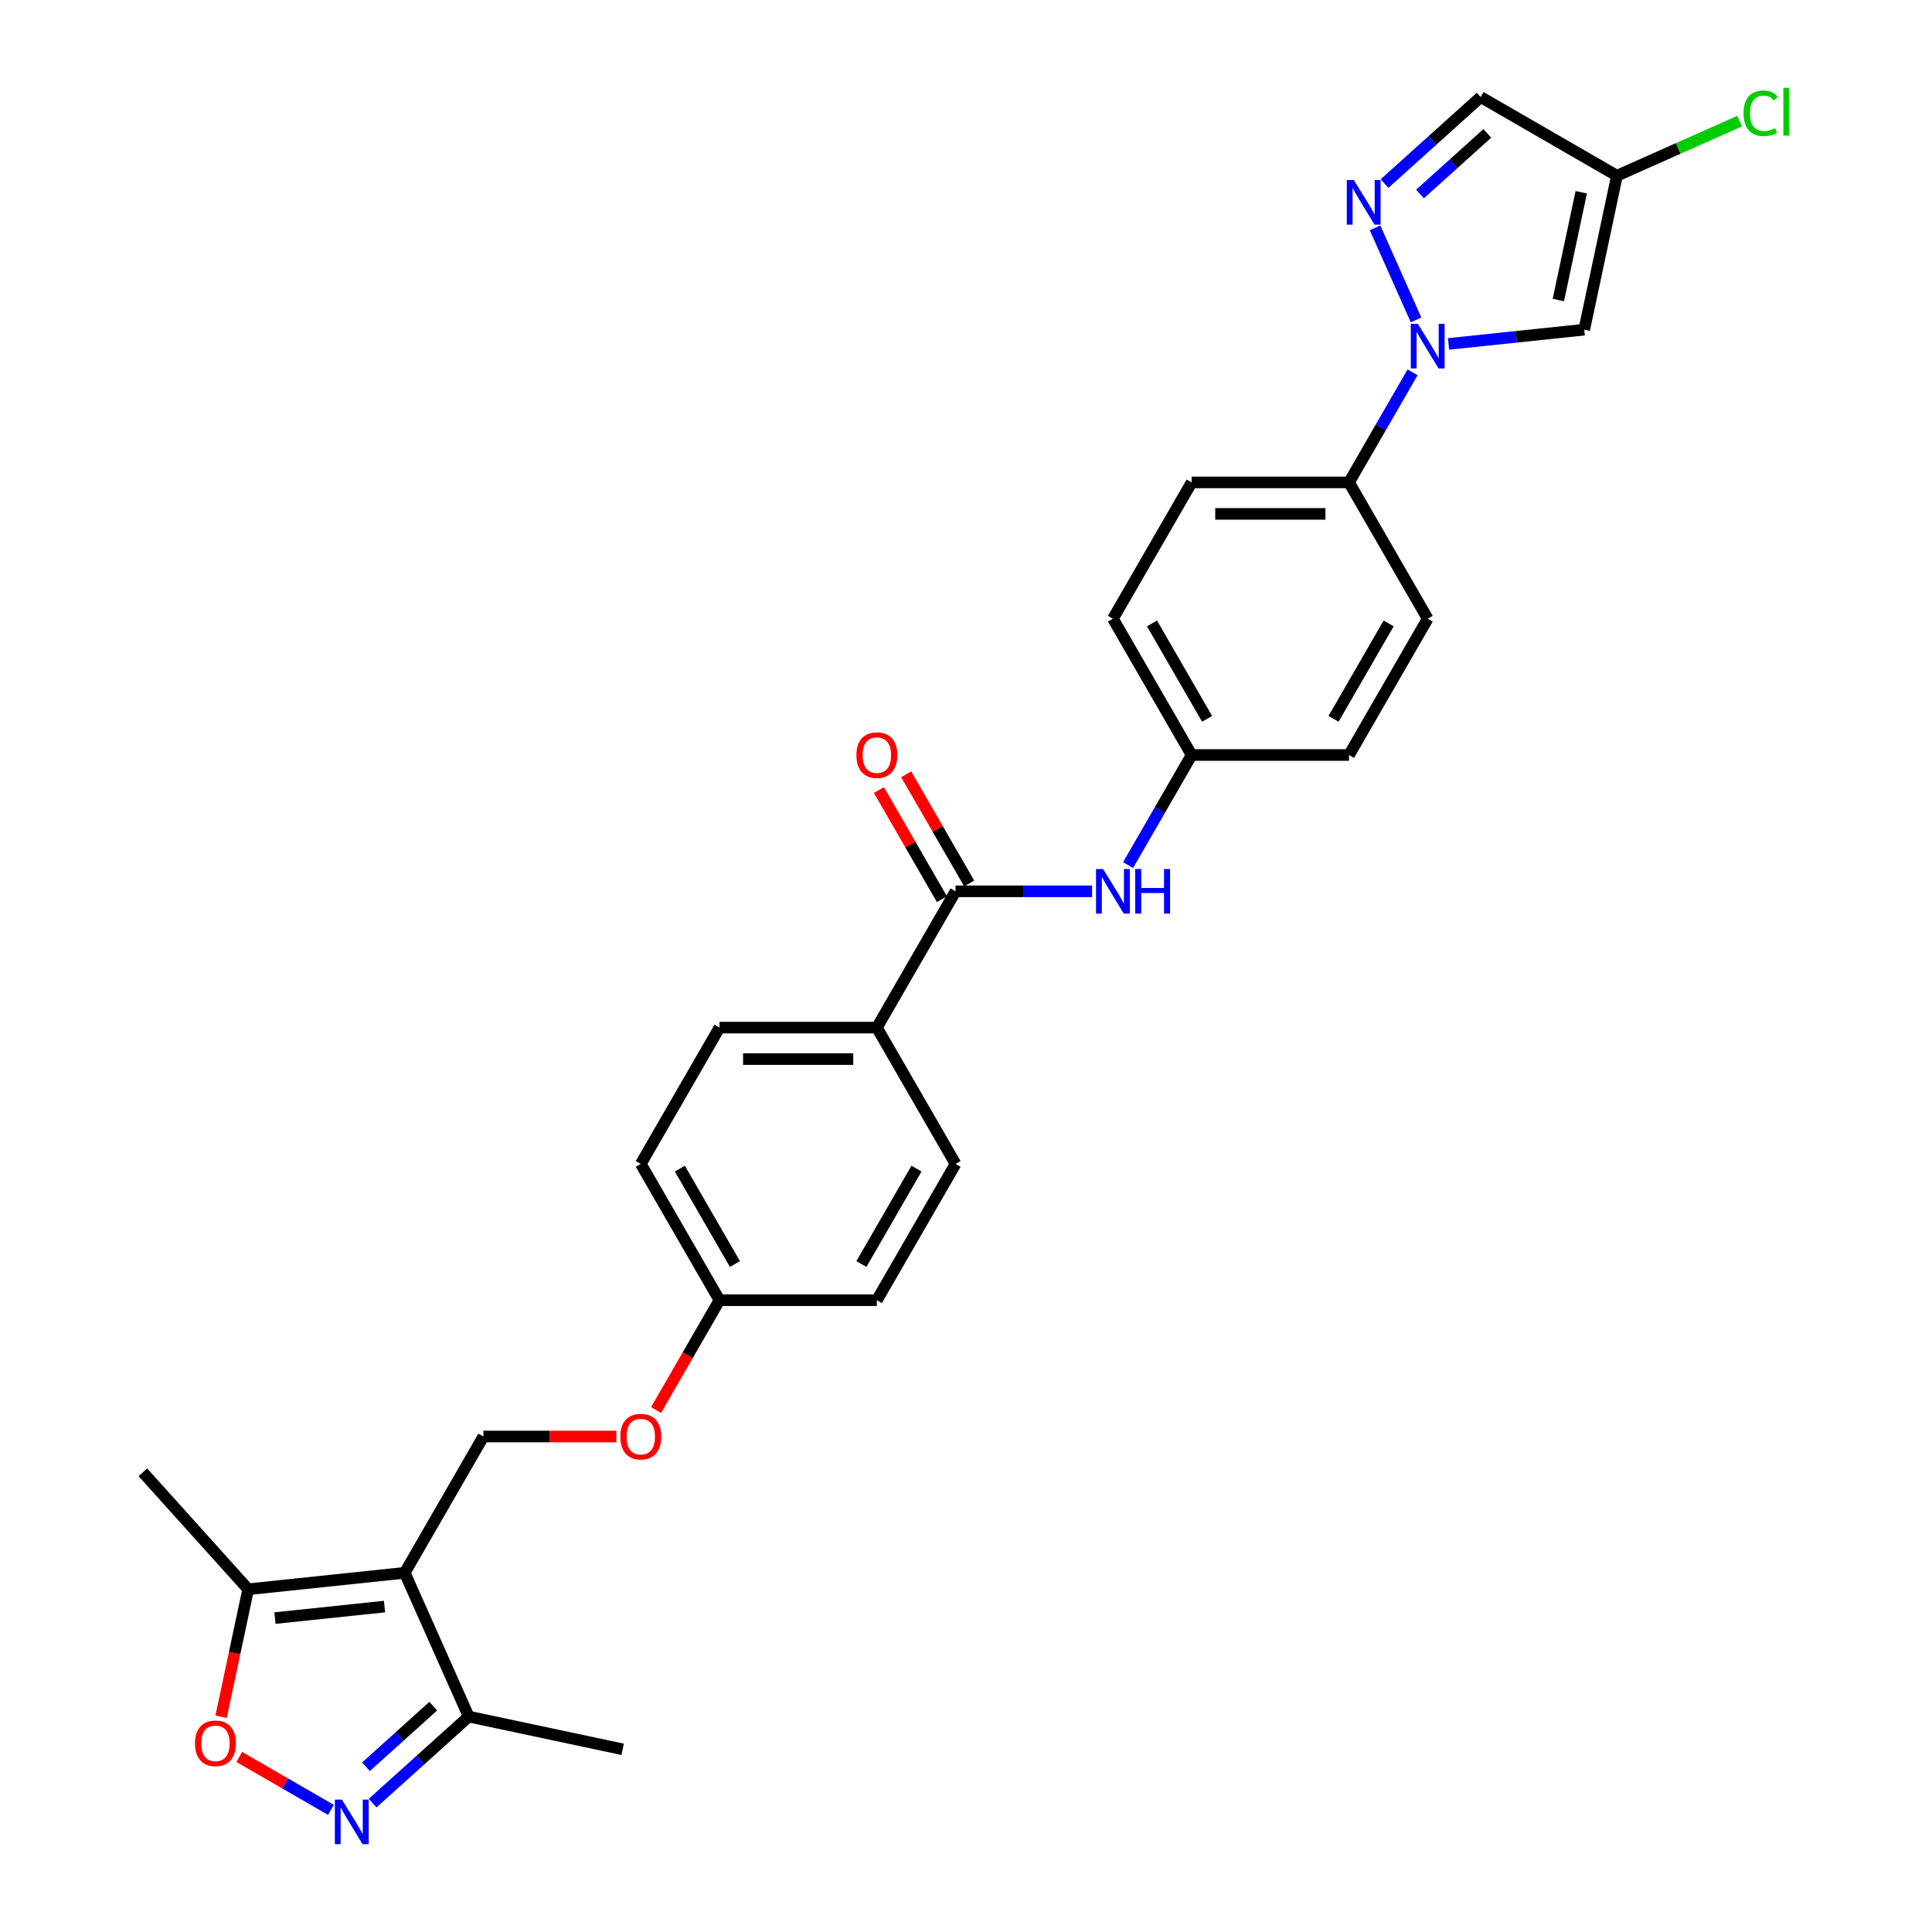 <?xml version='1.0' encoding='iso-8859-1'?>
<svg version='1.1' baseProfile='full'
              xmlns='http://www.w3.org/2000/svg'
                      xmlns:rdkit='http://www.rdkit.org/xml'
                      xmlns:xlink='http://www.w3.org/1999/xlink'
                  xml:space='preserve'
width='1000px' height='1000px' viewBox='0 0 1000 1000'>
<!-- END OF HEADER -->
<rect style='opacity:1.0;fill:#FFFFFF;stroke:none' width='1000' height='1000' x='0' y='0'> </rect>
<path class='bond-5' d='M 209.478,814.083 L 128.462,822.598' style='fill:none;fill-rule:evenodd;stroke:#000000;stroke-width:6px;stroke-linecap:butt;stroke-linejoin:miter;stroke-opacity:1' />
<path class='bond-5' d='M 199.028,831.563 L 142.317,837.524' style='fill:none;fill-rule:evenodd;stroke:#000000;stroke-width:6px;stroke-linecap:butt;stroke-linejoin:miter;stroke-opacity:1' />
<path class='bond-7' d='M 209.478,814.083 L 242.611,888.502' style='fill:none;fill-rule:evenodd;stroke:#000000;stroke-width:6px;stroke-linecap:butt;stroke-linejoin:miter;stroke-opacity:1' />
<path class='bond-10' d='M 209.478,814.083 L 250.208,743.535' style='fill:none;fill-rule:evenodd;stroke:#000000;stroke-width:6px;stroke-linecap:butt;stroke-linejoin:miter;stroke-opacity:1' />
<path class='bond-0' d='M 731.144,192.722 L 714.696,221.21' style='fill:none;fill-rule:evenodd;stroke:#0000FF;stroke-width:6px;stroke-linecap:butt;stroke-linejoin:miter;stroke-opacity:1' />
<path class='bond-0' d='M 714.696,221.21 L 698.248,249.699' style='fill:none;fill-rule:evenodd;stroke:#000000;stroke-width:6px;stroke-linecap:butt;stroke-linejoin:miter;stroke-opacity:1' />
<path class='bond-1' d='M 732.937,165.579 L 711.723,117.932' style='fill:none;fill-rule:evenodd;stroke:#0000FF;stroke-width:6px;stroke-linecap:butt;stroke-linejoin:miter;stroke-opacity:1' />
<path class='bond-3' d='M 749.765,178.017 L 784.88,174.326' style='fill:none;fill-rule:evenodd;stroke:#0000FF;stroke-width:6px;stroke-linecap:butt;stroke-linejoin:miter;stroke-opacity:1' />
<path class='bond-3' d='M 784.88,174.326 L 819.995,170.636' style='fill:none;fill-rule:evenodd;stroke:#000000;stroke-width:6px;stroke-linecap:butt;stroke-linejoin:miter;stroke-opacity:1' />
<path class='bond-9' d='M 716.631,95.02 L 741.508,72.622' style='fill:none;fill-rule:evenodd;stroke:#0000FF;stroke-width:6px;stroke-linecap:butt;stroke-linejoin:miter;stroke-opacity:1' />
<path class='bond-9' d='M 741.508,72.622 L 766.384,50.223' style='fill:none;fill-rule:evenodd;stroke:#000000;stroke-width:6px;stroke-linecap:butt;stroke-linejoin:miter;stroke-opacity:1' />
<path class='bond-9' d='M 734.996,100.408 L 752.409,84.729' style='fill:none;fill-rule:evenodd;stroke:#0000FF;stroke-width:6px;stroke-linecap:butt;stroke-linejoin:miter;stroke-opacity:1' />
<path class='bond-9' d='M 752.409,84.729 L 769.823,69.05' style='fill:none;fill-rule:evenodd;stroke:#000000;stroke-width:6px;stroke-linecap:butt;stroke-linejoin:miter;stroke-opacity:1' />
<path class='bond-2' d='M 192.859,933.299 L 217.735,910.9' style='fill:none;fill-rule:evenodd;stroke:#0000FF;stroke-width:6px;stroke-linecap:butt;stroke-linejoin:miter;stroke-opacity:1' />
<path class='bond-2' d='M 217.735,910.9 L 242.611,888.502' style='fill:none;fill-rule:evenodd;stroke:#000000;stroke-width:6px;stroke-linecap:butt;stroke-linejoin:miter;stroke-opacity:1' />
<path class='bond-2' d='M 189.42,914.472 L 206.833,898.793' style='fill:none;fill-rule:evenodd;stroke:#0000FF;stroke-width:6px;stroke-linecap:butt;stroke-linejoin:miter;stroke-opacity:1' />
<path class='bond-2' d='M 206.833,898.793 L 224.246,883.114' style='fill:none;fill-rule:evenodd;stroke:#000000;stroke-width:6px;stroke-linecap:butt;stroke-linejoin:miter;stroke-opacity:1' />
<path class='bond-29' d='M 171.288,936.783 L 147.564,923.087' style='fill:none;fill-rule:evenodd;stroke:#0000FF;stroke-width:6px;stroke-linecap:butt;stroke-linejoin:miter;stroke-opacity:1' />
<path class='bond-29' d='M 147.564,923.087 L 123.84,909.39' style='fill:none;fill-rule:evenodd;stroke:#FF0000;stroke-width:6px;stroke-linecap:butt;stroke-linejoin:miter;stroke-opacity:1' />
<path class='bond-8' d='M 819.995,170.636 L 836.932,90.954' style='fill:none;fill-rule:evenodd;stroke:#000000;stroke-width:6px;stroke-linecap:butt;stroke-linejoin:miter;stroke-opacity:1' />
<path class='bond-8' d='M 806.599,155.296 L 818.455,99.519' style='fill:none;fill-rule:evenodd;stroke:#000000;stroke-width:6px;stroke-linecap:butt;stroke-linejoin:miter;stroke-opacity:1' />
<path class='bond-4' d='M 114.438,888.578 L 121.45,855.588' style='fill:none;fill-rule:evenodd;stroke:#FF0000;stroke-width:6px;stroke-linecap:butt;stroke-linejoin:miter;stroke-opacity:1' />
<path class='bond-4' d='M 121.45,855.588 L 128.462,822.598' style='fill:none;fill-rule:evenodd;stroke:#000000;stroke-width:6px;stroke-linecap:butt;stroke-linejoin:miter;stroke-opacity:1' />
<path class='bond-27' d='M 128.462,822.598 L 73.953,762.06' style='fill:none;fill-rule:evenodd;stroke:#000000;stroke-width:6px;stroke-linecap:butt;stroke-linejoin:miter;stroke-opacity:1' />
<path class='bond-6' d='M 494.594,461.343 L 453.863,531.891' style='fill:none;fill-rule:evenodd;stroke:#000000;stroke-width:6px;stroke-linecap:butt;stroke-linejoin:miter;stroke-opacity:1' />
<path class='bond-11' d='M 494.594,461.343 L 529.932,461.343' style='fill:none;fill-rule:evenodd;stroke:#000000;stroke-width:6px;stroke-linecap:butt;stroke-linejoin:miter;stroke-opacity:1' />
<path class='bond-11' d='M 529.932,461.343 L 565.27,461.343' style='fill:none;fill-rule:evenodd;stroke:#0000FF;stroke-width:6px;stroke-linecap:butt;stroke-linejoin:miter;stroke-opacity:1' />
<path class='bond-14' d='M 501.649,457.27 L 485.342,429.026' style='fill:none;fill-rule:evenodd;stroke:#000000;stroke-width:6px;stroke-linecap:butt;stroke-linejoin:miter;stroke-opacity:1' />
<path class='bond-14' d='M 485.342,429.026 L 469.036,400.782' style='fill:none;fill-rule:evenodd;stroke:#FF0000;stroke-width:6px;stroke-linecap:butt;stroke-linejoin:miter;stroke-opacity:1' />
<path class='bond-14' d='M 487.539,465.416 L 471.233,437.172' style='fill:none;fill-rule:evenodd;stroke:#000000;stroke-width:6px;stroke-linecap:butt;stroke-linejoin:miter;stroke-opacity:1' />
<path class='bond-14' d='M 471.233,437.172 L 454.926,408.928' style='fill:none;fill-rule:evenodd;stroke:#FF0000;stroke-width:6px;stroke-linecap:butt;stroke-linejoin:miter;stroke-opacity:1' />
<path class='bond-28' d='M 242.611,888.502 L 322.293,905.439' style='fill:none;fill-rule:evenodd;stroke:#000000;stroke-width:6px;stroke-linecap:butt;stroke-linejoin:miter;stroke-opacity:1' />
<path class='bond-21' d='M 836.932,90.954 L 868.675,76.821' style='fill:none;fill-rule:evenodd;stroke:#000000;stroke-width:6px;stroke-linecap:butt;stroke-linejoin:miter;stroke-opacity:1' />
<path class='bond-21' d='M 868.675,76.821 L 900.419,62.688' style='fill:none;fill-rule:evenodd;stroke:#00CC00;stroke-width:6px;stroke-linecap:butt;stroke-linejoin:miter;stroke-opacity:1' />
<path class='bond-32' d='M 836.932,90.954 L 766.384,50.223' style='fill:none;fill-rule:evenodd;stroke:#000000;stroke-width:6px;stroke-linecap:butt;stroke-linejoin:miter;stroke-opacity:1' />
<path class='bond-15' d='M 250.208,743.535 L 284.626,743.535' style='fill:none;fill-rule:evenodd;stroke:#000000;stroke-width:6px;stroke-linecap:butt;stroke-linejoin:miter;stroke-opacity:1' />
<path class='bond-15' d='M 284.626,743.535 L 319.044,743.535' style='fill:none;fill-rule:evenodd;stroke:#FF0000;stroke-width:6px;stroke-linecap:butt;stroke-linejoin:miter;stroke-opacity:1' />
<path class='bond-20' d='M 583.891,447.771 L 600.339,419.283' style='fill:none;fill-rule:evenodd;stroke:#0000FF;stroke-width:6px;stroke-linecap:butt;stroke-linejoin:miter;stroke-opacity:1' />
<path class='bond-20' d='M 600.339,419.283 L 616.787,390.795' style='fill:none;fill-rule:evenodd;stroke:#000000;stroke-width:6px;stroke-linecap:butt;stroke-linejoin:miter;stroke-opacity:1' />
<path class='bond-12' d='M 698.248,249.699 L 616.787,249.699' style='fill:none;fill-rule:evenodd;stroke:#000000;stroke-width:6px;stroke-linecap:butt;stroke-linejoin:miter;stroke-opacity:1' />
<path class='bond-12' d='M 686.029,265.991 L 629.006,265.991' style='fill:none;fill-rule:evenodd;stroke:#000000;stroke-width:6px;stroke-linecap:butt;stroke-linejoin:miter;stroke-opacity:1' />
<path class='bond-31' d='M 698.248,249.699 L 738.979,320.247' style='fill:none;fill-rule:evenodd;stroke:#000000;stroke-width:6px;stroke-linecap:butt;stroke-linejoin:miter;stroke-opacity:1' />
<path class='bond-13' d='M 453.863,531.891 L 372.401,531.891' style='fill:none;fill-rule:evenodd;stroke:#000000;stroke-width:6px;stroke-linecap:butt;stroke-linejoin:miter;stroke-opacity:1' />
<path class='bond-13' d='M 441.644,548.183 L 384.62,548.183' style='fill:none;fill-rule:evenodd;stroke:#000000;stroke-width:6px;stroke-linecap:butt;stroke-linejoin:miter;stroke-opacity:1' />
<path class='bond-30' d='M 453.863,531.891 L 494.594,602.439' style='fill:none;fill-rule:evenodd;stroke:#000000;stroke-width:6px;stroke-linecap:butt;stroke-linejoin:miter;stroke-opacity:1' />
<path class='bond-22' d='M 339.581,729.833 L 355.991,701.41' style='fill:none;fill-rule:evenodd;stroke:#FF0000;stroke-width:6px;stroke-linecap:butt;stroke-linejoin:miter;stroke-opacity:1' />
<path class='bond-22' d='M 355.991,701.41 L 372.401,672.987' style='fill:none;fill-rule:evenodd;stroke:#000000;stroke-width:6px;stroke-linecap:butt;stroke-linejoin:miter;stroke-opacity:1' />
<path class='bond-16' d='M 738.979,320.247 L 698.248,390.795' style='fill:none;fill-rule:evenodd;stroke:#000000;stroke-width:6px;stroke-linecap:butt;stroke-linejoin:miter;stroke-opacity:1' />
<path class='bond-16' d='M 718.76,322.683 L 690.249,372.066' style='fill:none;fill-rule:evenodd;stroke:#000000;stroke-width:6px;stroke-linecap:butt;stroke-linejoin:miter;stroke-opacity:1' />
<path class='bond-17' d='M 616.787,249.699 L 576.056,320.247' style='fill:none;fill-rule:evenodd;stroke:#000000;stroke-width:6px;stroke-linecap:butt;stroke-linejoin:miter;stroke-opacity:1' />
<path class='bond-18' d='M 372.401,531.891 L 331.67,602.439' style='fill:none;fill-rule:evenodd;stroke:#000000;stroke-width:6px;stroke-linecap:butt;stroke-linejoin:miter;stroke-opacity:1' />
<path class='bond-19' d='M 494.594,602.439 L 453.863,672.987' style='fill:none;fill-rule:evenodd;stroke:#000000;stroke-width:6px;stroke-linecap:butt;stroke-linejoin:miter;stroke-opacity:1' />
<path class='bond-19' d='M 474.375,604.875 L 445.863,654.258' style='fill:none;fill-rule:evenodd;stroke:#000000;stroke-width:6px;stroke-linecap:butt;stroke-linejoin:miter;stroke-opacity:1' />
<path class='bond-23' d='M 616.787,390.795 L 698.248,390.795' style='fill:none;fill-rule:evenodd;stroke:#000000;stroke-width:6px;stroke-linecap:butt;stroke-linejoin:miter;stroke-opacity:1' />
<path class='bond-24' d='M 616.787,390.795 L 576.056,320.247' style='fill:none;fill-rule:evenodd;stroke:#000000;stroke-width:6px;stroke-linecap:butt;stroke-linejoin:miter;stroke-opacity:1' />
<path class='bond-24' d='M 624.787,372.066 L 596.275,322.683' style='fill:none;fill-rule:evenodd;stroke:#000000;stroke-width:6px;stroke-linecap:butt;stroke-linejoin:miter;stroke-opacity:1' />
<path class='bond-25' d='M 372.401,672.987 L 453.863,672.987' style='fill:none;fill-rule:evenodd;stroke:#000000;stroke-width:6px;stroke-linecap:butt;stroke-linejoin:miter;stroke-opacity:1' />
<path class='bond-26' d='M 372.401,672.987 L 331.67,602.439' style='fill:none;fill-rule:evenodd;stroke:#000000;stroke-width:6px;stroke-linecap:butt;stroke-linejoin:miter;stroke-opacity:1' />
<path class='bond-26' d='M 380.401,654.258 L 351.89,604.875' style='fill:none;fill-rule:evenodd;stroke:#000000;stroke-width:6px;stroke-linecap:butt;stroke-linejoin:miter;stroke-opacity:1' />
<path  class='atom-1' d='M 733.88 167.616
L 741.44 179.835
Q 742.189 181.041, 743.395 183.224
Q 744.6 185.407, 744.665 185.537
L 744.665 167.616
L 747.728 167.616
L 747.728 190.686
L 744.568 190.686
L 736.454 177.326
Q 735.509 175.762, 734.499 173.97
Q 733.521 172.178, 733.228 171.624
L 733.228 190.686
L 730.23 190.686
L 730.23 167.616
L 733.88 167.616
' fill='#0000FF'/>
<path  class='atom-2' d='M 700.746 93.197
L 708.306 105.416
Q 709.055 106.622, 710.261 108.805
Q 711.467 110.988, 711.532 111.118
L 711.532 93.197
L 714.595 93.197
L 714.595 116.267
L 711.434 116.267
L 703.321 102.907
Q 702.376 101.343, 701.365 99.551
Q 700.388 97.758, 700.095 97.205
L 700.095 116.267
L 697.097 116.267
L 697.097 93.197
L 700.746 93.197
' fill='#0000FF'/>
<path  class='atom-3' d='M 176.974 931.475
L 184.533 943.695
Q 185.283 944.9, 186.488 947.084
Q 187.694 949.267, 187.759 949.397
L 187.759 931.475
L 190.822 931.475
L 190.822 954.545
L 187.661 954.545
L 179.548 941.186
Q 178.603 939.622, 177.593 937.829
Q 176.615 936.037, 176.322 935.483
L 176.322 954.545
L 173.324 954.545
L 173.324 931.475
L 176.974 931.475
' fill='#0000FF'/>
<path  class='atom-5' d='M 100.935 902.345
Q 100.935 896.805, 103.672 893.71
Q 106.409 890.614, 111.525 890.614
Q 116.641 890.614, 119.378 893.71
Q 122.115 896.805, 122.115 902.345
Q 122.115 907.949, 119.345 911.143
Q 116.576 914.303, 111.525 914.303
Q 106.442 914.303, 103.672 911.143
Q 100.935 907.982, 100.935 902.345
M 111.525 911.697
Q 115.044 911.697, 116.934 909.35
Q 118.857 906.972, 118.857 902.345
Q 118.857 897.815, 116.934 895.535
Q 115.044 893.221, 111.525 893.221
Q 108.006 893.221, 106.083 895.502
Q 104.194 897.783, 104.194 902.345
Q 104.194 907.004, 106.083 909.35
Q 108.006 911.697, 111.525 911.697
' fill='#FF0000'/>
<path  class='atom-12' d='M 570.956 449.808
L 578.516 462.027
Q 579.265 463.233, 580.471 465.416
Q 581.677 467.599, 581.742 467.729
L 581.742 449.808
L 584.805 449.808
L 584.805 472.878
L 581.644 472.878
L 573.53 459.518
Q 572.585 457.954, 571.575 456.162
Q 570.598 454.37, 570.305 453.816
L 570.305 472.878
L 567.307 472.878
L 567.307 449.808
L 570.956 449.808
' fill='#0000FF'/>
<path  class='atom-12' d='M 587.574 449.808
L 590.703 449.808
L 590.703 459.616
L 602.498 459.616
L 602.498 449.808
L 605.626 449.808
L 605.626 472.878
L 602.498 472.878
L 602.498 462.223
L 590.703 462.223
L 590.703 472.878
L 587.574 472.878
L 587.574 449.808
' fill='#0000FF'/>
<path  class='atom-15' d='M 443.273 390.86
Q 443.273 385.321, 446.01 382.225
Q 448.747 379.129, 453.863 379.129
Q 458.979 379.129, 461.716 382.225
Q 464.453 385.321, 464.453 390.86
Q 464.453 396.464, 461.683 399.658
Q 458.914 402.819, 453.863 402.819
Q 448.78 402.819, 446.01 399.658
Q 443.273 396.497, 443.273 390.86
M 453.863 400.212
Q 457.382 400.212, 459.272 397.866
Q 461.195 395.487, 461.195 390.86
Q 461.195 386.331, 459.272 384.05
Q 457.382 381.736, 453.863 381.736
Q 450.344 381.736, 448.421 384.017
Q 446.531 386.298, 446.531 390.86
Q 446.531 395.52, 448.421 397.866
Q 450.344 400.212, 453.863 400.212
' fill='#FF0000'/>
<path  class='atom-16' d='M 321.08 743.6
Q 321.08 738.061, 323.817 734.965
Q 326.554 731.869, 331.67 731.869
Q 336.786 731.869, 339.523 734.965
Q 342.26 738.061, 342.26 743.6
Q 342.26 749.205, 339.491 752.398
Q 336.721 755.559, 331.67 755.559
Q 326.587 755.559, 323.817 752.398
Q 321.08 749.237, 321.08 743.6
M 331.67 752.952
Q 335.189 752.952, 337.079 750.606
Q 339.002 748.227, 339.002 743.6
Q 339.002 739.071, 337.079 736.79
Q 335.189 734.476, 331.67 734.476
Q 328.151 734.476, 326.229 736.757
Q 324.339 739.038, 324.339 743.6
Q 324.339 748.26, 326.229 750.606
Q 328.151 752.952, 331.67 752.952
' fill='#FF0000'/>
<path  class='atom-22' d='M 902.455 58.619
Q 902.455 52.884, 905.127 49.886
Q 907.832 46.856, 912.948 46.856
Q 917.705 46.856, 920.247 50.212
L 918.096 51.971
Q 916.239 49.528, 912.948 49.528
Q 909.461 49.528, 907.604 51.874
Q 905.779 54.187, 905.779 58.619
Q 905.779 63.181, 907.669 65.527
Q 909.591 67.873, 913.306 67.873
Q 915.848 67.873, 918.813 66.341
L 919.725 68.785
Q 918.52 69.567, 916.695 70.023
Q 914.87 70.48, 912.85 70.48
Q 907.832 70.48, 905.127 67.417
Q 902.455 64.354, 902.455 58.619
' fill='#00CC00'/>
<path  class='atom-22' d='M 923.049 45.455
L 926.047 45.455
L 926.047 70.186
L 923.049 70.186
L 923.049 45.455
' fill='#00CC00'/>
</svg>
